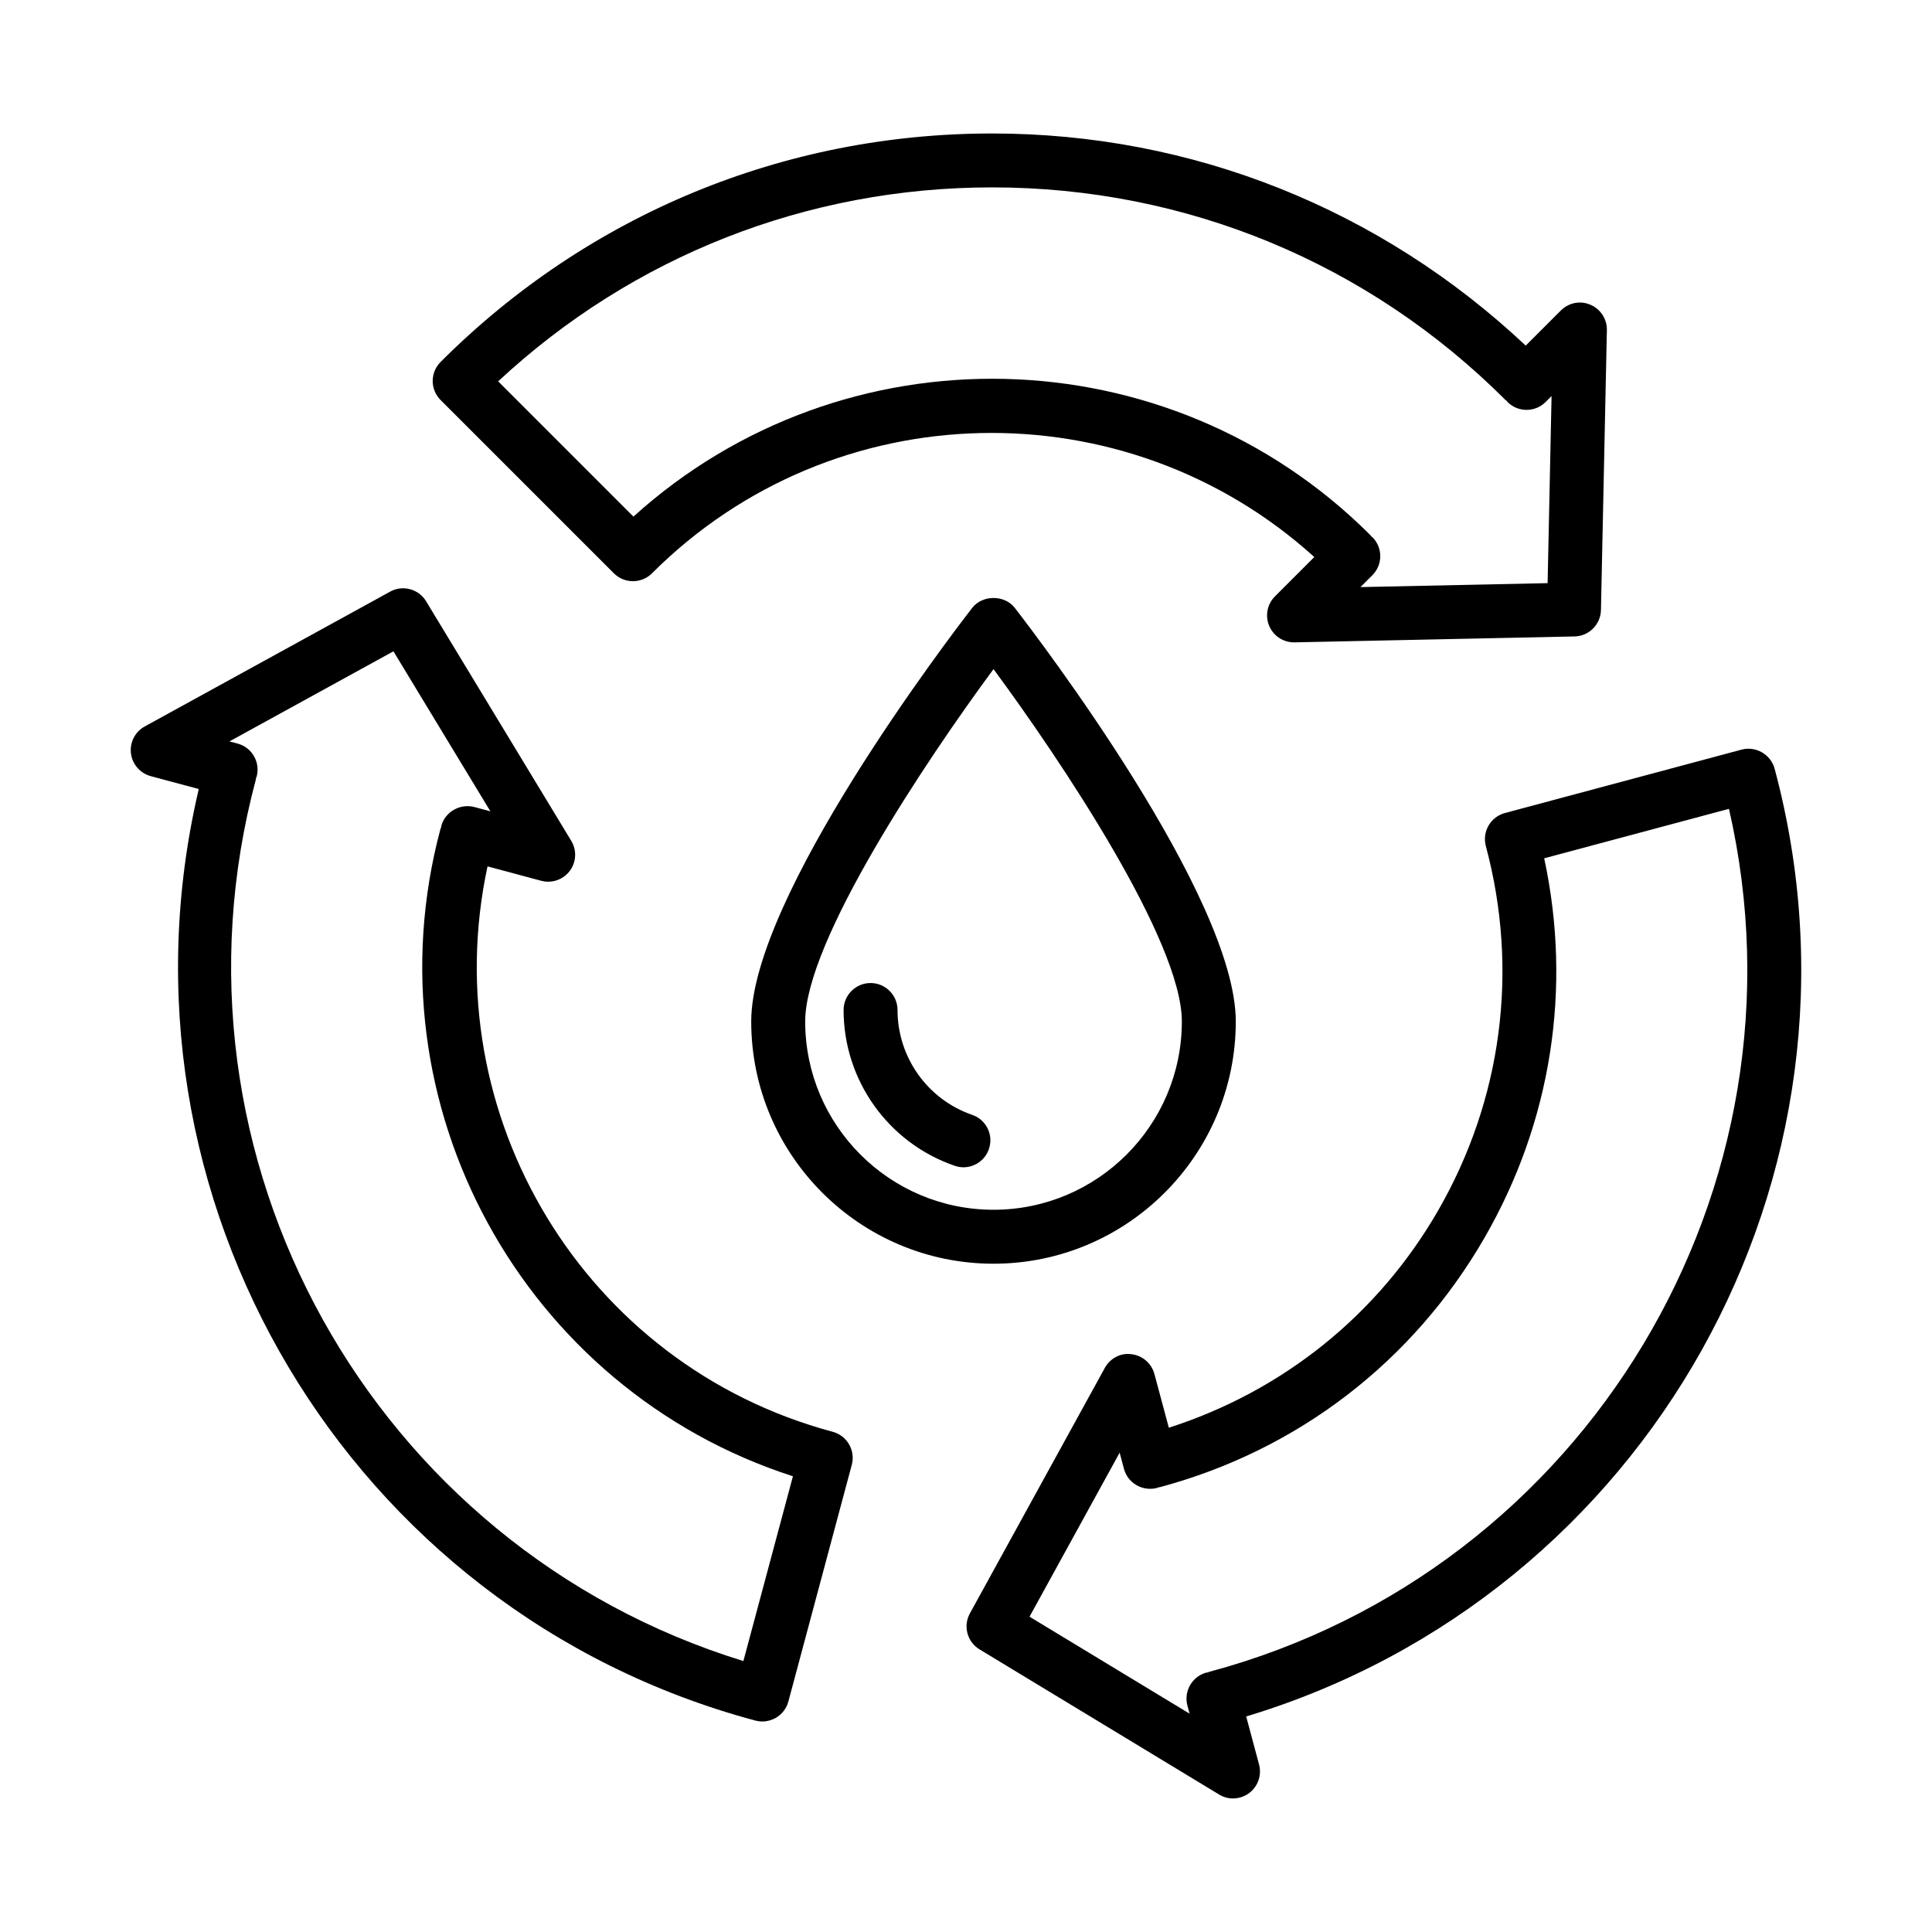 <?xml version="1.0" encoding="UTF-8"?>
<!-- Uploaded to: ICON Repo, www.svgrepo.com, Generator: ICON Repo Mixer Tools -->
<svg fill="#000000" width="800px" height="800px" version="1.1" viewBox="144 144 512 512" xmlns="http://www.w3.org/2000/svg">
 <g>
  <path d="m306.68 295.93c2.789 2.789 7.32 2.789 10.113 0 48.152-48.152 125.55-49.516 175.51-4.312l-10.43 10.43c-2.059 2.059-2.648 5.168-1.516 7.844 1.133 2.641 3.715 4.34 6.57 4.34h0.156l74.195-1.57c3.816-0.078 6.902-3.164 6.992-6.992l1.57-74.188c0.051-2.91-1.656-5.57-4.34-6.711-2.703-1.188-5.789-0.551-7.863 1.516l-9.305 9.305c-38.477-36.188-88.355-56.219-141.41-56.219-55.211 0-107.11 21.504-146.16 60.547-1.324 1.332-2.094 3.156-2.094 5.047s0.766 3.715 2.094 5.047zm100.24-102.27c51.395 0 99.719 20.023 136.07 56.363 0.09 0.09 0.211 0.117 0.305 0.203 0.082 0.094 0.113 0.215 0.203 0.305 2.789 2.789 7.32 2.789 10.113 0l1.57-1.57-1.047 49.578-49.598 1.047 3.156-3.148c2.789-2.789 2.789-7.305 0-10.094-0.09-0.09-0.211-0.117-0.305-0.203-0.082-0.094-0.113-0.215-0.203-0.305-53.57-53.57-139.71-55.246-195.32-4.926l-35.844-35.852c35.68-33.199 81.895-51.398 130.9-51.398z"/>
  <path d="m364.68 523.44c-65.809-17.621-105.64-83.953-91.48-149.84l14.23 3.82c0.609 0.156 1.238 0.242 1.848 0.242 2.215 0 4.34-1.027 5.719-2.859 1.742-2.336 1.898-5.492 0.383-7.984l-38.457-63.473c-1.969-3.277-6.242-4.41-9.535-2.555l-65.035 35.73c-2.562 1.41-4 4.219-3.652 7.113 0.348 2.894 2.422 5.281 5.238 6.051l12.738 3.414c-25.402 108.09 39.508 217.94 147.5 246.87 0.609 0.156 1.219 0.242 1.848 0.242 1.238 0 2.477-0.332 3.574-0.957 1.637-0.957 2.844-2.512 3.328-4.34l16.805-62.723c1.012-3.801-1.238-7.723-5.055-8.754zm-23.676 60.754c-98.32-30.246-156.02-133.5-129.18-233.69 0.031-0.121-0.004-0.234 0.023-0.355 0.039-0.125 0.137-0.215 0.172-0.344 1.012-3.816-1.238-7.723-5.055-8.75l-2.16-0.574 43.461-23.875 25.695 42.406-4.273-1.148c-3.766-0.957-7.723 1.238-8.75 5.055-0.031 0.121 0.004 0.234-0.023 0.355-0.039 0.125-0.137 0.215-0.172 0.344-19.613 73.184 22.051 148.62 93.391 171.61z"/>
  <path d="m614.29 347.71c-1.027-3.801-5.004-6.051-8.75-5.055l-62.723 16.805c-1.832 0.488-3.383 1.691-4.34 3.328-0.941 1.637-1.203 3.59-0.715 5.422 8.82 32.879 4.305 67.238-12.727 96.738-15.953 27.609-41.148 47.727-71.281 57.414l-3.82-14.234c-0.766-2.824-3.156-4.898-6.051-5.246-2.91-0.438-5.699 1.098-7.113 3.66l-35.738 65.027c-1.848 3.348-0.715 7.566 2.562 9.535l63.473 38.457c1.133 0.699 2.422 1.047 3.695 1.047 1.516 0 3.016-0.488 4.289-1.43 2.336-1.762 3.363-4.742 2.617-7.566l-3.414-12.734c106.31-32.039 168.97-143.17 140.04-251.17zm-149.86 239.34c-0.129 0.035-0.219 0.133-0.348 0.172-0.117 0.023-0.234-0.012-0.352 0.02-3.816 1.027-6.066 4.953-5.055 8.75l0.574 2.144-42.414-25.695 23.883-43.461 1.148 4.289c1.012 3.801 4.949 6.031 8.75 5.055 0.133-0.035 0.223-0.133 0.348-0.172 0.117-0.023 0.23 0.012 0.348-0.02 36.574-9.797 67.137-33.262 86.066-66.055 17.746-30.719 23.273-66.195 15.848-100.62l48.969-13.109c22.984 100.28-37.598 201.88-137.77 228.71z"/>
  <path d="m401.64 305.1c-5.996 7.738-58.559 76.594-58.559 109.59 0 35.406 28.801 64.207 64.207 64.207s64.207-28.801 64.207-64.207c0-33-52.562-101.85-58.559-109.59-2.719-3.504-8.574-3.504-11.297 0zm55.562 109.59c0 27.527-22.383 49.91-49.91 49.91-27.527 0-49.91-22.383-49.91-49.91 0-21.32 32.078-69.211 49.91-93.371 17.832 24.16 49.91 72.051 49.91 93.371z"/>
  <path d="m401.64 439.45c-11.836-4.078-19.785-15.254-19.785-27.789 0-3.941-3.207-7.148-7.148-7.148s-7.148 3.207-7.148 7.148c0 18.637 11.836 35.23 29.445 41.281 0.766 0.262 1.551 0.402 2.316 0.402 2.965 0 5.734-1.867 6.746-4.828 1.293-3.731-0.691-7.793-4.426-9.066z"/>
 </g>
</svg>